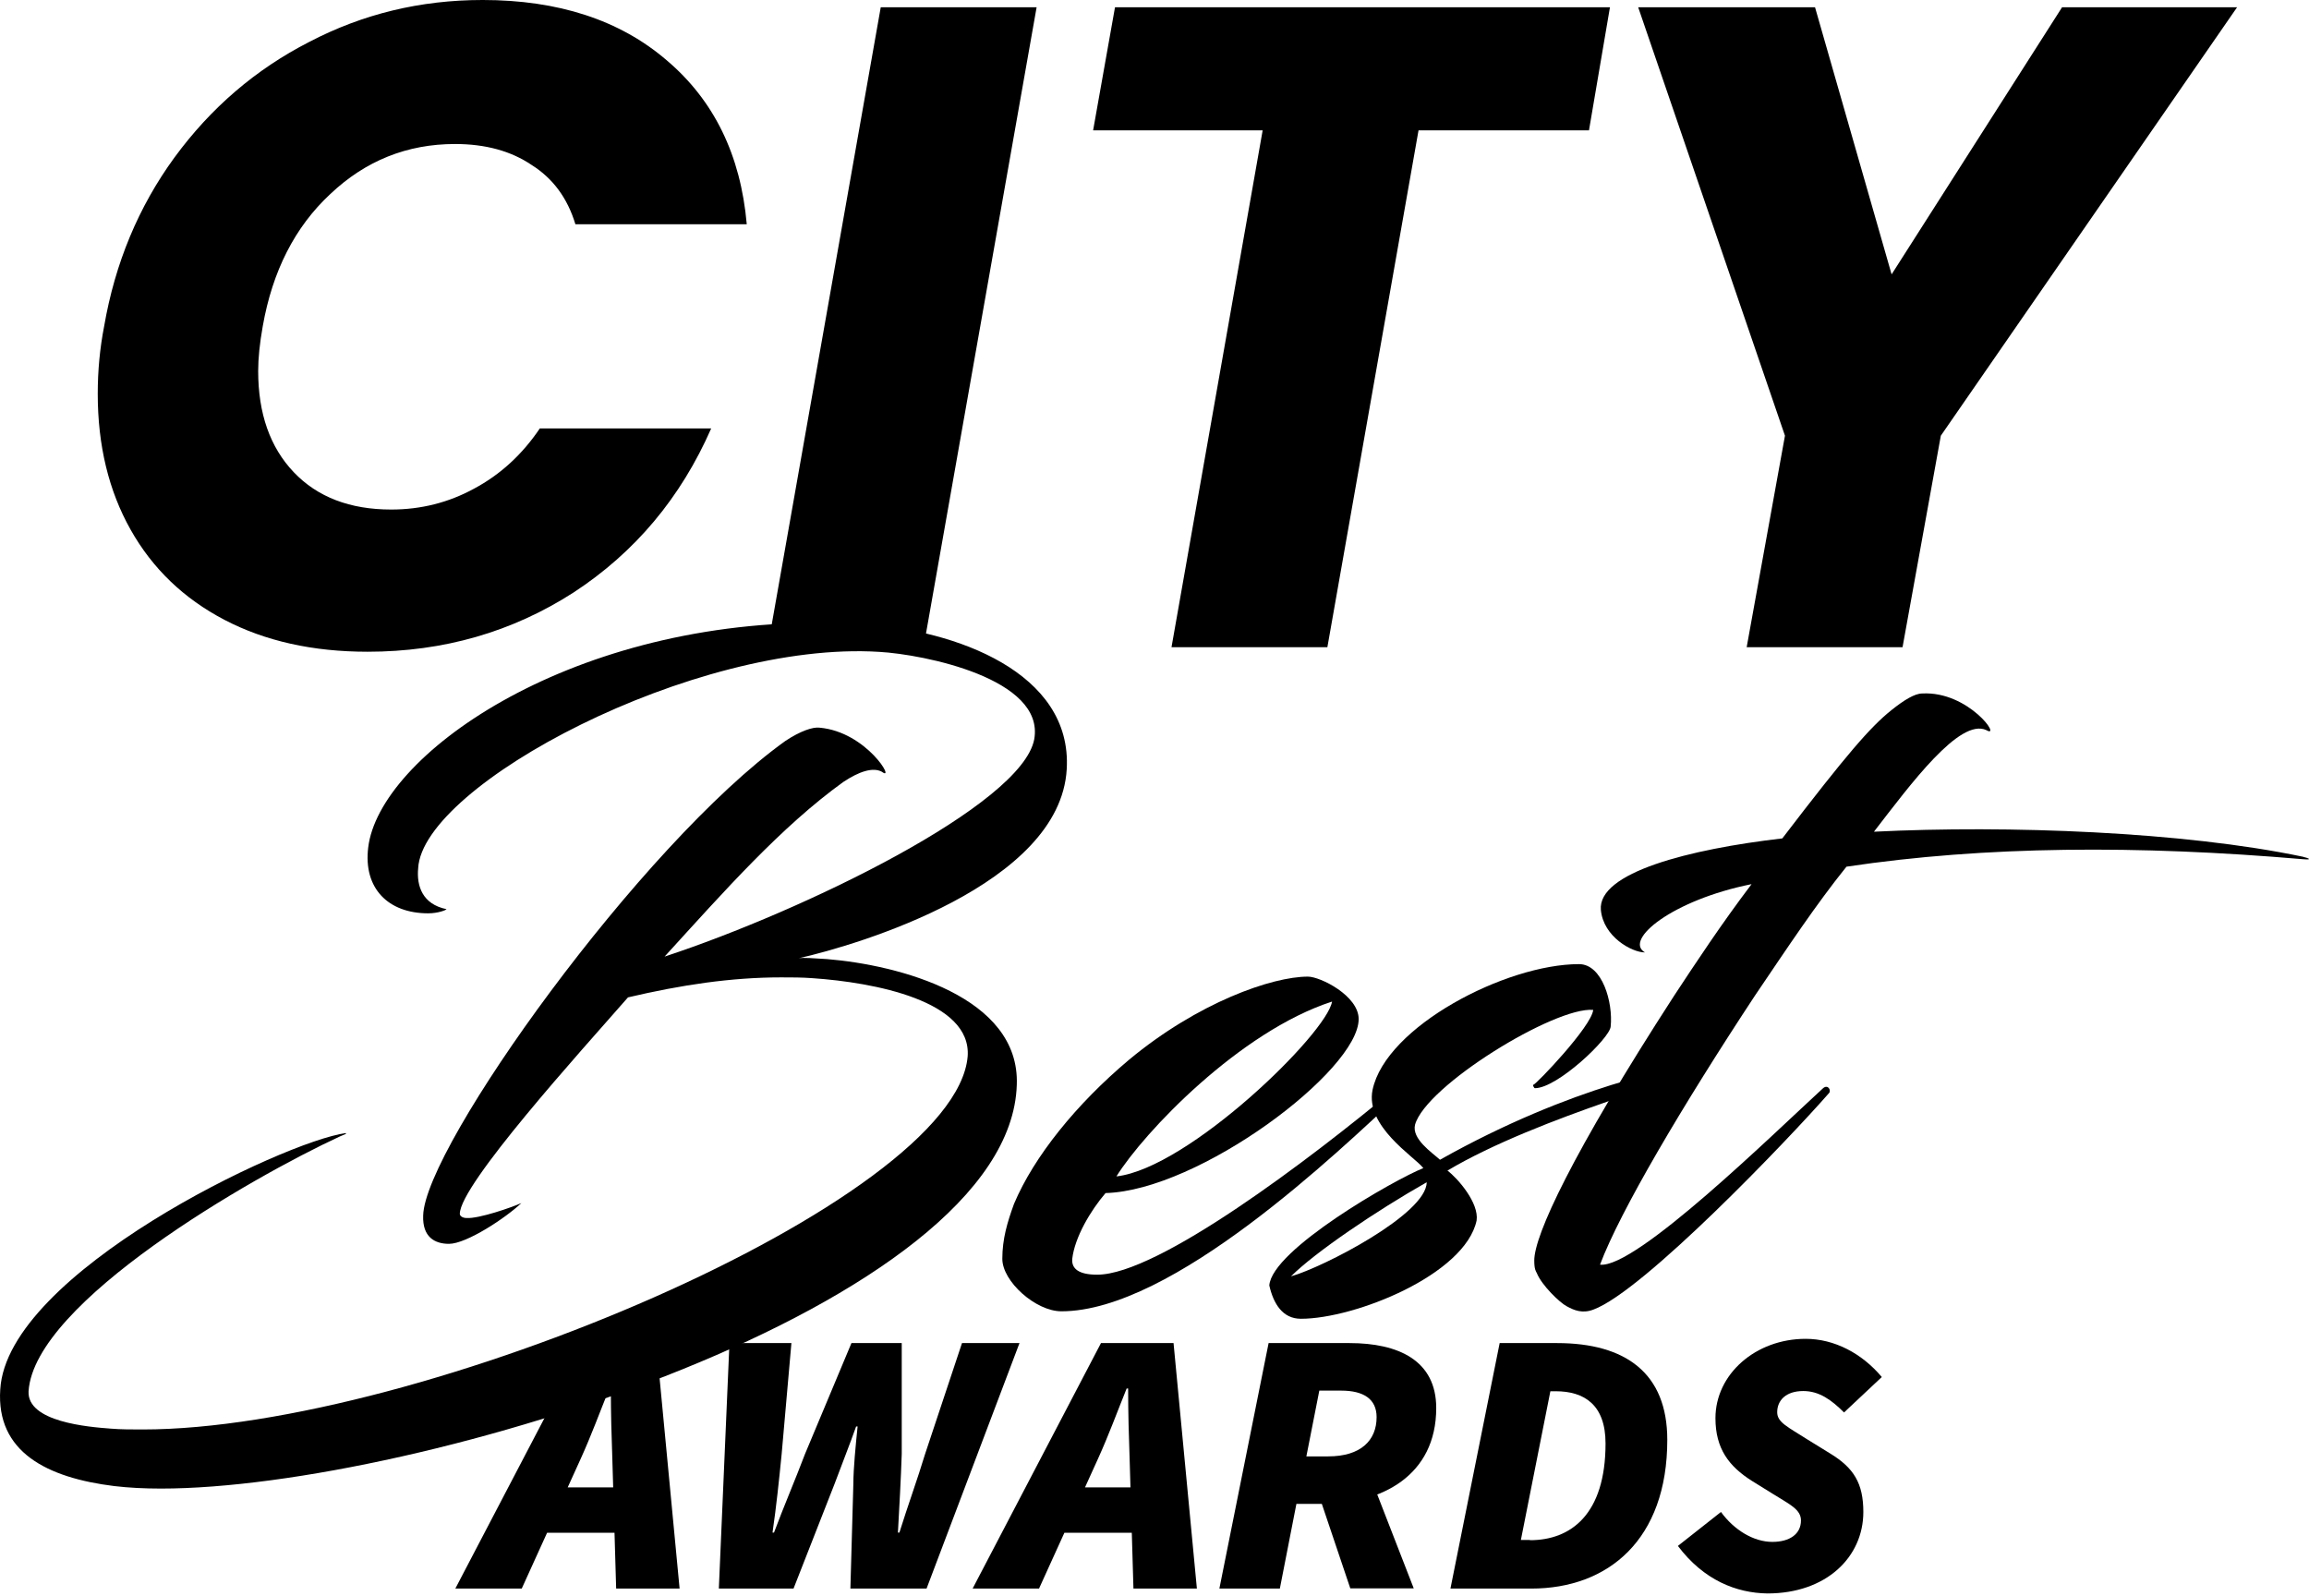 <?xml version="1.0" encoding="UTF-8" standalone="no"?>
<!-- Created with Inkscape (http://www.inkscape.org/) -->

<svg
   width="673.808mm"
   height="465.769mm"
   viewBox="0 0 673.808 465.769"
   version="1.1"
   id="svg5"
   xml:space="preserve"
   sodipodi:docname="automatic-save-0-2024_08_13_18_23_52-9156-1.svg"
   inkscape:version="1.2.1 (9c6d41e410, 2022-07-14)"
   xmlns:inkscape="http://www.inkscape.org/namespaces/inkscape"
   xmlns:sodipodi="http://sodipodi.sourceforge.net/DTD/sodipodi-0.dtd"
   xmlns="http://www.w3.org/2000/svg"
   xmlns:svg="http://www.w3.org/2000/svg"><sodipodi:namedview
     id="namedview7"
     pagecolor="#ffffff"
     bordercolor="#666666"
     borderopacity="1.0"
     inkscape:showpageshadow="2"
     inkscape:pageopacity="0.0"
     inkscape:pagecheckerboard="0"
     inkscape:deskcolor="#d1d1d1"
     inkscape:document-units="mm"
     showgrid="false"
     inkscape:zoom="0.04"
     inkscape:cx="23625"
     inkscape:cy="2575"
     inkscape:window-width="1920"
     inkscape:window-height="1009"
     inkscape:window-x="1912"
     inkscape:window-y="-8"
     inkscape:window-maximized="1"
     inkscape:current-layer="layer1"
     showguides="true" /><defs
     id="defs2" /><g
     inkscape:label="Layer 1"
     inkscape:groupmode="layer"
     id="layer1"
     transform="translate(-1886.544,-5302.031)"><g
       id="g38345"><path
         id="path38318"
         style="font-style:italic;font-weight:bold;font-size:265.997px;line-height:0.8;font-family:Poppins;-inkscape-font-specification:'Poppins, Bold Italic';stroke-width:1.02"
         d="m 2027.319,5302.031 c -18.088,0 -34.934,4.079 -50.539,12.236 -15.605,7.98 -28.728,19.24 -39.368,33.781 -10.463,14.364 -17.29,30.767 -20.482,49.209 -1.241,6.384 -1.862,12.945 -1.862,19.684 0,15.073 3.192,28.284 9.576,39.633 6.384,11.349 15.517,20.127 27.398,26.334 11.881,6.207 25.801,9.31 41.761,9.31 22.166,0 42.205,-5.763 60.115,-17.29 17.91,-11.704 31.299,-27.664 40.166,-47.879 h -50.007 c -5.143,7.625 -11.527,13.477 -19.152,17.555 -7.448,4.079 -15.517,6.118 -24.206,6.118 -12.059,0 -21.545,-3.635 -28.461,-10.906 -6.916,-7.271 -10.374,-17.113 -10.374,-29.526 0,-3.724 0.444,-8.069 1.33,-13.034 2.837,-16.137 9.398,-28.993 19.684,-38.569 10.285,-9.753 22.433,-14.63 36.442,-14.63 8.867,0 16.315,2.039 22.344,6.118 6.207,3.901 10.462,9.665 12.768,17.29 h 50.007 c -1.773,-20.216 -9.576,-36.176 -23.407,-47.88 -13.655,-11.704 -31.565,-17.555 -53.732,-17.555 z m 116.24,2.128 -32.983,186.73 h 45.485 l 32.984,-186.73 z m 68.361,0 -6.384,35.91 h 49.475 l -26.599,150.82 h 45.485 l 26.6,-150.82 h 49.741 l 6.118,-35.91 z m 152.682,0 42.826,125.019 -11.172,61.711 h 45.485 l 11.172,-61.711 86.449,-125.019 h -51.071 l -49.741,77.937 -22.344,-77.937 z" /><g
         transform="matrix(0.561,0,0,0.561,-14979.478,9014.022)"
         id="g38204"
         style="fill:#000000;fill-opacity:1"><path
           id="path38192"
           d="m 30367.828,-5918.113 h 37.747 l 12.142,127.699 h -33.001 l -1.988,-67.547 c -0.439,-12.141 -0.771,-23.619 -0.771,-36.533 h -0.774 c -5.077,12.582 -9.38,24.392 -14.9,36.533 l -30.682,67.547 h -34.546 z m -26.707,75.052 h 59.269 l -5.52,23.619 h -59.269 z"
           class="st1"
           style="fill:#000000;fill-opacity:1;stroke-width:1.104" /><path
           id="path38194"
           d="m 30443.653,-5918.113 h 32.231 l -5.077,57.724 c -1.325,13.355 -2.762,27.262 -4.749,40.837 h 0.774 c 5.077,-13.576 11.148,-27.703 16.113,-40.837 l 24.172,-57.724 h 26.157 v 57.724 c -0.44,12.914 -1.214,27.151 -1.985,40.837 h 0.771 c 4.306,-13.796 9.384,-27.703 13.355,-40.837 l 19.207,-57.724 h 29.908 l -48.341,127.699 h -39.623 l 1.545,-54.633 c 0,-7.616 1.214,-20.088 2.207,-29.69 h -0.774 c -3.309,9.382 -7.504,19.867 -11.148,29.69 l -21.41,54.633 h -38.849 z"
           class="st1"
           style="fill:#000000;fill-opacity:1;stroke-width:1.104" /><path
           id="path38196"
           d="m 30636.911,-5918.113 h 37.747 l 12.142,127.699 h -33.001 l -1.988,-67.547 c -0.439,-12.141 -0.77,-23.619 -0.77,-36.533 h -0.774 c -5.077,12.582 -9.38,24.392 -14.9,36.533 l -30.683,67.547 h -34.546 z m -26.707,75.052 h 59.269 l -5.52,23.619 h -59.269 z"
           class="st1"
           style="fill:#000000;fill-opacity:1;stroke-width:1.104" /><path
           id="path38198"
           d="m 30724.105,-5918.113 h 42.053 c 25.494,0 45.14,9.05 45.14,33.773 0,35.319 -28.695,49.888 -58.938,49.888 h -13.795 l -8.609,44.038 h -31.457 z m 31.017,58.938 c 16.884,0 25.162,-8.278 25.162,-20.419 0,-9.382 -6.733,-13.796 -18.432,-13.796 h -11.368 l -6.734,34.215 z m -5.852,17.218 22.405,-20.419 27.924,71.851 h -33.002 z"
           class="st1"
           style="fill:#000000;fill-opacity:1;stroke-width:1.104" /><path
           id="path38200"
           d="m 30844.299,-5918.113 h 29.8 c 35.759,0 57.393,15.672 57.393,50.329 0,51.874 -30.682,77.37 -70.748,77.37 h -42.05 z m 15.782,102.534 c 21.194,0 39.292,-13.355 39.292,-50.329 0,-20.088 -11.036,-27.151 -25.937,-27.151 h -2.758 l -15.343,77.37 h 4.746 z"
           class="st1"
           style="fill:#000000;fill-opacity:1;stroke-width:1.104" /><path
           id="path38202"
           d="m 30937.012,-5812.599 22.404,-17.659 c 6.734,9.271 16.888,15.562 26.711,15.562 9.049,0 14.9,-4.084 14.9,-11.147 0,-5.739 -5.74,-8.278 -14.569,-13.796 l -11.036,-6.843 c -11.811,-7.505 -18.876,-16.666 -18.876,-32.559 0,-22.957 20.971,-41.279 46.908,-41.279 14.9,0 29.249,7.505 39.623,19.867 l -19.646,18.432 c -6.51,-6.512 -12.913,-11.147 -21.191,-11.147 -9.049,0 -13.575,4.856 -13.575,11.037 0,5.298 5.517,7.616 15.671,14.128 l 11.81,7.284 c 12.362,7.505 17.328,15.562 17.328,30.462 0,23.399 -19.204,42.382 -49.886,42.382 -16.113,-0.22 -33.113,-6.843 -46.576,-24.723 z"
           class="st1"
           style="fill:#000000;fill-opacity:1;stroke-width:1.104" /></g><g
         style="font-size:29.399px;line-height:0.3;font-family:poppins;-inkscape-font-specification:'poppins, Normal';word-spacing:0px;fill:#000000;fill-opacity:1;stroke-width:0.735"
         id="g38214"
         aria-label="Best"
         transform="matrix(8.264,0,0,8.264,1078.845,4729.632)"><path
           id="path38206"
           style="font-style:normal;font-variant:normal;font-weight:normal;font-stretch:normal;font-size:29.399px;font-family:Blacksword;-inkscape-font-specification:'Blacksword, Normal';font-variant-ligatures:normal;font-variant-caps:normal;font-variant-numeric:normal;font-variant-east-asian:normal;fill:#000000;fill-opacity:1;stroke-width:0.735"
           d="m 127.527,96.87 c 0.529,-0.353 1.029,-0.529 1.352,-0.353 0.5,0.382 -0.529,-1.411 -2.205,-1.558 -0.235,-0.029 -0.676,0.118 -1.205,0.47 -5.086,3.645 -12.73,14.317 -12.789,16.757 -0.029,0.764 0.412,1 0.911,1 0.617,0 1.999,-0.911 2.558,-1.441 -0.323,0.147 -1.499,0.559 -1.94,0.529 -0.118,0 -0.235,-0.059 -0.235,-0.147 0,-1.029 4.263,-5.733 5.939,-7.644 1.882,-0.441 3.645,-0.706 5.409,-0.706 0.382,0 0.735,0 1.117,0.029 2.146,0.147 5.615,0.794 5.468,2.764 -0.441,5.115 -19.374,13.171 -29.134,13.171 -0.382,0 -0.764,0 -1.117,-0.029 -0.794,-0.059 -2.969,-0.235 -2.91,-1.323 0.206,-3.146 7.879,-7.556 10.995,-8.996 0.206,-0.088 0.235,-0.088 0.206,-0.118 -2.176,0.294 -11.965,4.939 -12.201,9.055 -0.147,2.205 1.646,3.116 4.028,3.41 0.5,0.059 1.058,0.088 1.646,0.088 9.025,0 29.987,-6.468 30.222,-14.258 0.118,-3.116 -4.175,-4.233 -6.703,-4.439 -0.441,-0.029 -0.853,-0.059 -1,-0.029 2.087,-0.47 9.231,-2.587 9.466,-6.674 0.206,-3.44 -3.969,-4.91 -7.115,-5.115 -0.559,-0.029 -1.088,-0.059 -1.617,-0.059 -8.996,0 -15.552,4.733 -15.934,7.938 -0.176,1.441 0.706,2.323 2.117,2.323 0.353,0 0.647,-0.118 0.647,-0.147 -0.853,-0.176 -1.058,-0.823 -1,-1.441 0.147,-2.94 9.76,-8.055 16.287,-7.644 1.558,0.088 5.85,0.941 5.468,3.087 -0.441,2.323 -8.143,6.056 -13.053,7.673 2.117,-2.323 4.116,-4.586 6.321,-6.174 z" /><path
           id="path38208"
           style="font-style:normal;font-variant:normal;font-weight:normal;font-stretch:normal;font-size:29.399px;font-family:Blacksword;-inkscape-font-specification:'Blacksword, Normal';font-variant-ligatures:normal;font-variant-caps:normal;font-variant-numeric:normal;font-variant-east-asian:normal;fill:#000000;fill-opacity:1;stroke-width:0.735"
           d="m 136.777,111.393 c 3.293,-0.088 8.937,-4.322 8.937,-6.144 0,-0.823 -1.352,-1.499 -1.793,-1.499 -1.264,0 -3.881,0.911 -6.321,2.94 -1.852,1.558 -3.351,3.41 -4.057,5.086 -0.235,0.647 -0.412,1.235 -0.412,1.94 0,0.794 1.176,1.852 2.087,1.852 3.91,0 9.76,-5.615 11.965,-7.673 0.088,-0.088 -0.118,-0.235 -0.206,-0.176 -2.969,2.47 -8.349,6.556 -10.495,6.556 -0.647,0 -0.911,-0.206 -0.882,-0.559 0.088,-0.764 0.647,-1.705 1.176,-2.323 z m 7.997,-6.762 c -0.176,1.117 -5.057,5.88 -7.614,6.174 0.97,-1.558 4.351,-5.115 7.614,-6.174 z" /><path
           id="path38210"
           style="font-style:normal;font-variant:normal;font-weight:normal;font-stretch:normal;font-size:29.399px;font-family:Blacksword;-inkscape-font-specification:'Blacksword, Normal';font-variant-ligatures:normal;font-variant-caps:normal;font-variant-numeric:normal;font-variant-east-asian:normal;fill:#000000;fill-opacity:1;stroke-width:0.735"
           d="m 153.996,104.926 c -0.059,0.588 -2.029,2.646 -2.117,2.646 -0.029,0 0.029,0.118 0.059,0.118 0.794,0 2.646,-1.764 2.675,-2.176 0.088,-0.853 -0.294,-2.205 -1.117,-2.205 -2.587,0 -6.821,2.205 -7.291,4.439 -0.265,1.294 1.47,2.352 1.793,2.763 -1.029,0.412 -5.351,2.881 -5.439,4.145 0.147,0.647 0.47,1.176 1.117,1.176 1.911,0 5.792,-1.558 6.203,-3.469 0.088,-0.617 -0.647,-1.47 -1.029,-1.764 3.204,-1.911 9.025,-3.44 8.761,-3.528 0,-0.088 -0.118,-0.147 -0.176,-0.147 -0.382,0 -4.145,0.647 -8.849,3.293 -0.294,-0.265 -1,-0.735 -0.882,-1.235 0.382,-1.382 4.939,-4.175 6.291,-4.057 z m -5.88,6.086 c 0,1.117 -3.645,2.999 -4.792,3.322 0.853,-0.853 3.028,-2.323 4.792,-3.322 z" /><path
           id="path38212"
           style="font-style:normal;font-variant:normal;font-weight:normal;font-stretch:normal;font-size:29.399px;font-family:Blacksword;-inkscape-font-specification:'Blacksword, Normal';font-variant-ligatures:normal;font-variant-caps:normal;font-variant-numeric:normal;font-variant-east-asian:normal;fill:#000000;fill-opacity:1;stroke-width:0.735"
           d="m 160.676,98.869 c -3.293,0.382 -6.527,1.205 -6.409,2.528 0.088,0.941 1.088,1.499 1.558,1.499 -0.764,-0.441 0.97,-1.852 3.763,-2.411 -1.088,1.441 -1.94,2.734 -2.734,3.939 -3.616,5.586 -4.939,8.467 -4.939,9.349 0,0.323 0.059,0.382 0.088,0.441 0.176,0.441 0.823,1.058 1.058,1.176 0.265,0.147 0.559,0.265 0.941,0.118 1.764,-0.647 6.879,-5.997 8.32,-7.644 0.088,-0.088 -0.029,-0.323 -0.206,-0.176 -1.735,1.588 -6.615,6.38 -7.879,6.233 0.706,-1.882 2.91,-5.615 5.468,-9.496 1.176,-1.735 2.146,-3.204 3.234,-4.557 4.91,-0.735 10.29,-0.764 16.111,-0.265 0.353,0.029 0.235,-0.029 0,-0.088 -4.204,-0.882 -10.407,-1.117 -15.14,-0.882 1.294,-1.676 3.028,-4.028 3.969,-3.587 0.559,0.323 -0.617,-1.382 -2.264,-1.294 -0.265,0 -0.647,0.235 -1.088,0.588 -0.735,0.588 -1.558,1.529 -3.851,4.527 z" /></g></g></g><style
     type="text/css"
     id="style19079">
	.st0{fill:#FFFFFF;}
</style><style
     type="text/css"
     id="style19079-8">
	.st0{fill:#FFFFFF;}
</style></svg>
